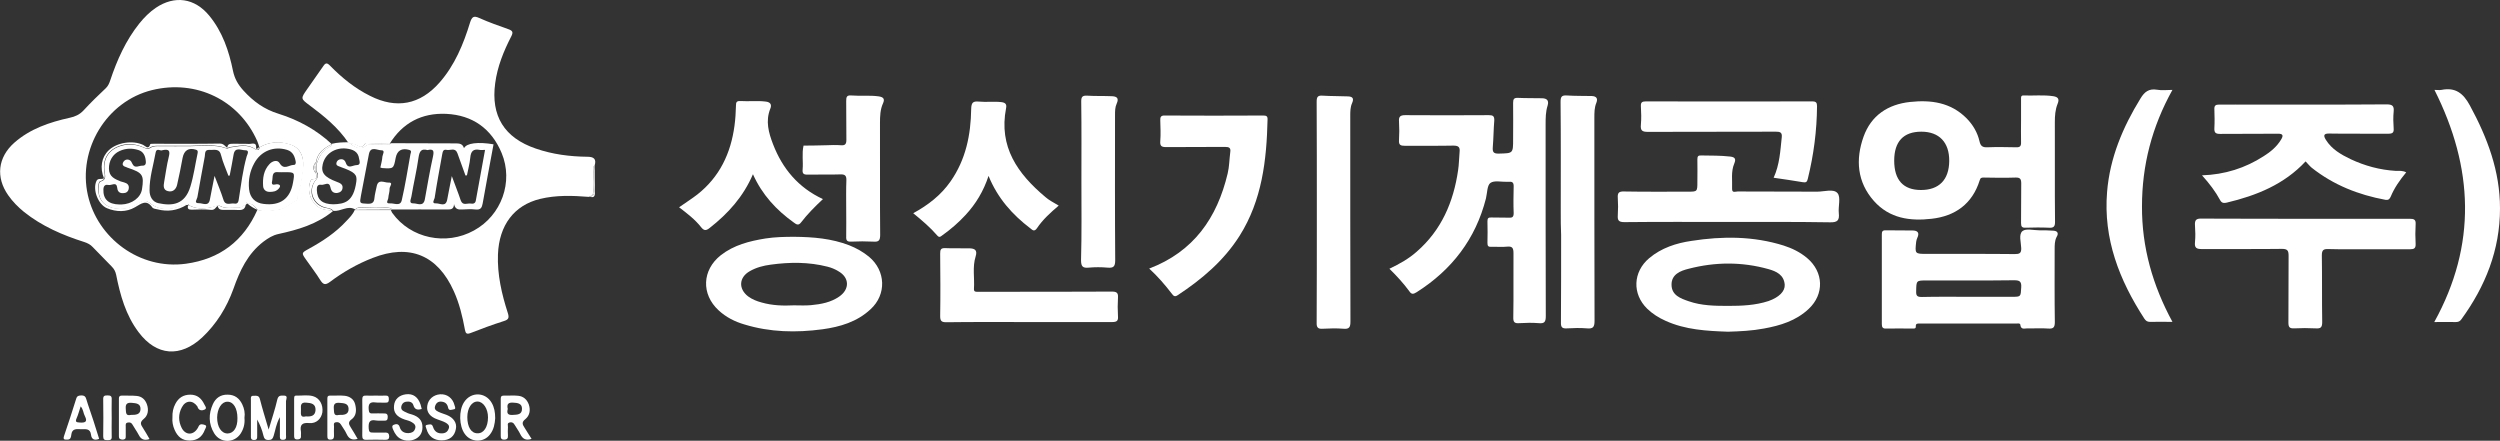 <svg width="329" height="58" viewBox="0 0 329 58" fill="none" xmlns="http://www.w3.org/2000/svg">
<rect x="0" y="0" width="329" height="58" fill="#333333" stroke="none"/>
<g clip-path="url(#clip0_17_1189)">
<path d="M182.846 35.367C184.182 34.731 185.397 34.047 186.442 33.118C189.698 30.283 191.277 26.592 191.885 22.413C192.006 21.631 192.006 20.849 192.079 20.042C192.152 19.382 191.982 19.162 191.253 19.162C189.139 19.211 187.001 19.162 184.887 19.187C184.328 19.187 184.061 19.089 184.109 18.453C184.158 17.647 184.158 16.816 184.109 15.985C184.061 15.374 184.255 15.154 184.911 15.154C188.58 15.178 192.249 15.178 195.918 15.154C196.453 15.154 196.671 15.252 196.647 15.863C196.55 17.011 196.55 18.16 196.453 19.333C196.404 19.969 196.501 20.238 197.255 20.213C199.126 20.164 199.126 20.213 199.126 18.282C199.126 16.694 199.15 15.105 199.126 13.541C199.126 13.027 199.247 12.856 199.782 12.881C200.851 12.93 201.896 12.905 202.965 12.93C203.572 12.954 203.864 13.223 203.669 13.883C203.402 14.714 203.402 15.545 203.402 16.4C203.402 24.808 203.402 33.216 203.426 41.6C203.426 42.357 203.256 42.602 202.503 42.528C201.653 42.455 200.802 42.48 199.952 42.528C199.32 42.577 199.126 42.406 199.15 41.746C199.199 38.935 199.15 36.149 199.174 33.338C199.174 32.678 199.053 32.385 198.348 32.458C197.668 32.532 196.963 32.458 196.258 32.483C195.845 32.507 195.748 32.361 195.748 31.97C195.772 31.016 195.772 30.088 195.748 29.134C195.748 28.743 195.845 28.597 196.258 28.621C197.012 28.645 197.765 28.621 198.542 28.645C198.98 28.67 199.199 28.597 199.199 28.059C199.15 26.861 199.174 25.688 199.199 24.49C199.199 24.05 199.028 23.879 198.615 23.928C198.518 23.928 198.445 23.928 198.348 23.928C197.595 23.953 196.647 23.708 196.137 24.075C195.7 24.393 195.724 25.395 195.554 26.104C194.193 31.456 191.059 35.514 186.442 38.447C186.004 38.715 185.762 38.789 185.446 38.3C184.668 37.249 183.818 36.32 182.846 35.367Z" fill="white"/>
<path d="M316.657 22.682C315.807 23.709 315.102 24.711 314.616 25.884C314.47 26.202 314.325 26.348 313.936 26.299C310.364 25.639 307.084 24.344 304.216 22.071C303.925 21.826 303.682 21.509 303.415 21.24C300.596 24.271 296.951 25.737 293.039 26.666C292.723 26.739 292.407 26.764 292.189 26.373C291.557 25.2 290.755 24.148 289.783 23.073C292.796 22.975 295.469 22.12 297.899 20.555C298.798 19.993 299.624 19.309 300.183 18.38C300.499 17.867 300.499 17.574 299.721 17.598C297.194 17.622 294.691 17.598 292.164 17.622C291.557 17.622 291.387 17.451 291.411 16.865C291.46 16.034 291.436 15.227 291.411 14.396C291.387 13.907 291.557 13.761 292.043 13.761C292.748 13.785 293.428 13.761 294.133 13.761C300.79 13.761 307.424 13.785 314.082 13.736C314.859 13.736 315.078 13.956 315.005 14.69C314.932 15.423 314.956 16.156 315.005 16.889C315.054 17.451 314.859 17.598 314.3 17.598C311.725 17.574 309.149 17.622 306.549 17.574C305.723 17.549 305.772 17.891 306.087 18.405C306.865 19.651 308.08 20.336 309.343 20.947C311.214 21.826 313.207 22.364 315.272 22.486C315.758 22.486 316.196 22.438 316.657 22.682Z" fill="white"/>
<path d="M311.7 32.801C309.951 32.801 308.177 32.825 306.428 32.776C305.772 32.752 305.553 32.899 305.553 33.607C305.602 36.54 305.553 39.449 305.602 42.382C305.602 43.091 305.407 43.262 304.727 43.213C303.779 43.164 302.856 43.164 301.908 43.213C301.301 43.237 301.155 43.042 301.155 42.455C301.179 39.522 301.155 36.614 301.179 33.681C301.179 32.996 301.058 32.752 300.305 32.752C296.781 32.801 293.258 32.752 289.759 32.776C289.03 32.776 288.787 32.605 288.86 31.872C288.933 31.139 288.909 30.405 288.86 29.672C288.811 28.963 289.006 28.744 289.735 28.768C295.275 28.792 300.839 28.792 306.379 28.792C309.951 28.792 313.547 28.792 317.119 28.792C317.678 28.792 317.945 28.89 317.897 29.526C317.848 30.381 317.848 31.236 317.897 32.092C317.921 32.679 317.702 32.801 317.168 32.801C315.345 32.801 313.523 32.801 311.7 32.801Z" fill="white"/>
<path d="M151.234 35.342C157.09 33.118 160.176 28.67 161.561 22.828C161.78 21.924 161.78 20.971 161.901 20.042C161.999 19.455 161.756 19.333 161.221 19.333C158.645 19.358 156.07 19.333 153.494 19.358C152.862 19.358 152.644 19.235 152.692 18.576C152.765 17.671 152.717 16.742 152.692 15.838C152.668 15.398 152.789 15.178 153.3 15.203C157.601 15.227 161.901 15.227 166.226 15.203C166.64 15.203 166.834 15.276 166.81 15.74C166.688 21.093 166.081 26.348 163.141 31.016C161.075 34.291 158.184 36.736 155.001 38.838C154.612 39.106 154.442 38.96 154.223 38.666C153.324 37.493 152.376 36.393 151.234 35.342Z" fill="white"/>
<path d="M227.433 29.208C222.889 29.208 218.321 29.183 213.777 29.232C213.024 29.232 212.854 29.012 212.902 28.328C212.951 27.57 212.951 26.812 212.902 26.055C212.854 25.395 213.024 25.175 213.728 25.199C216.523 25.248 219.317 25.224 222.111 25.224C223.375 25.224 223.375 25.224 223.375 23.904C223.375 22.926 223.399 21.949 223.375 20.971C223.375 20.58 223.472 20.433 223.885 20.458C225.149 20.482 226.436 20.458 227.7 20.604C228.332 20.678 228.477 20.922 228.235 21.509C227.773 22.584 227.992 23.733 227.943 24.833C227.919 25.444 228.405 25.199 228.672 25.199C232.171 25.224 235.646 25.199 239.144 25.224C240.068 25.224 241.307 24.808 241.817 25.419C242.279 25.957 241.89 27.155 241.987 28.059C242.085 28.988 241.817 29.281 240.845 29.257C236.35 29.183 231.879 29.208 227.433 29.208Z" fill="white"/>
<path d="M205.395 27.839C205.395 23.024 205.42 18.234 205.371 13.419C205.371 12.759 205.493 12.514 206.197 12.563C207.291 12.636 208.384 12.612 209.478 12.636C210.085 12.661 210.304 12.954 210.085 13.516C209.818 14.152 209.818 14.812 209.818 15.496C209.818 24.417 209.818 33.314 209.842 42.235C209.842 43.066 209.623 43.286 208.846 43.213C207.971 43.14 207.096 43.164 206.222 43.213C205.59 43.262 205.395 43.066 205.42 42.431C205.444 38.593 205.444 34.756 205.444 30.919C205.395 29.917 205.395 28.866 205.395 27.839Z" fill="white"/>
<path d="M173.296 27.815C173.296 23 173.296 18.185 173.272 13.394C173.272 12.783 173.393 12.539 174.049 12.588C175.167 12.661 176.285 12.636 177.402 12.685C178.01 12.71 178.204 12.954 177.937 13.565C177.694 14.103 177.694 14.69 177.694 15.276C177.694 24.295 177.694 33.29 177.718 42.309C177.718 43.042 177.572 43.335 176.795 43.262C175.896 43.188 174.972 43.213 174.073 43.262C173.442 43.311 173.247 43.091 173.272 42.455C173.296 37.567 173.296 32.679 173.296 27.815Z" fill="white"/>
<path d="M320.374 11.83C320.738 11.83 321.03 11.879 321.297 11.83C323.144 11.463 324.164 12.27 325.039 13.883C327.348 18.136 329 22.511 329 27.423C329 32.898 327.08 37.664 323.921 42.015C323.727 42.308 323.484 42.382 323.168 42.382C322.269 42.357 321.346 42.382 320.35 42.382C325.963 32.214 325.525 22.071 320.374 11.83Z" fill="white"/>
<path d="M139.327 27.057C138.233 27.986 137.213 28.915 136.46 30.039C136.119 30.528 135.876 30.283 135.609 30.063C133.228 28.255 131.284 26.079 130.093 23.146C129.437 25.151 128.417 26.837 127.056 28.303C126.157 29.281 125.137 30.161 124.043 30.943C123.824 31.09 123.654 31.334 123.363 31.017C122.439 29.941 121.346 29.012 120.18 28.059C122.148 26.984 123.824 25.688 125.088 23.88C127.105 20.995 127.761 17.745 127.809 14.323C127.834 13.492 128.052 13.296 128.83 13.37C129.826 13.467 130.822 13.321 131.819 13.443C132.329 13.516 132.499 13.736 132.402 14.225C131.406 19.333 133.933 22.877 137.577 25.933C138.039 26.348 138.646 26.642 139.327 27.057Z" fill="white"/>
<path d="M285.894 11.83C283.197 16.669 281.885 21.753 281.885 27.155C281.861 32.556 283.294 37.567 285.894 42.358C284.825 42.358 283.877 42.333 282.93 42.358C282.565 42.358 282.395 42.211 282.201 41.942C278.896 36.858 276.782 31.432 277.293 25.248C277.657 20.776 279.358 16.743 281.691 12.954C282.225 12.074 282.808 11.634 283.853 11.806C284.509 11.928 285.141 11.83 285.894 11.83Z" fill="white"/>
<path d="M233.411 23.391C234.212 21.631 234.285 19.847 234.48 18.062C234.553 17.402 234.237 17.329 233.702 17.329C228.089 17.354 222.476 17.329 216.863 17.354C216.11 17.354 215.867 17.183 215.94 16.425C216.013 15.618 215.989 14.787 215.94 13.956C215.916 13.467 216.11 13.345 216.572 13.345C223.886 13.345 231.199 13.37 238.513 13.345C238.999 13.345 239.121 13.516 239.121 13.981C239.096 17.207 238.683 20.384 237.906 23.537C237.809 23.953 237.663 24.051 237.25 23.977C235.986 23.757 234.723 23.586 233.411 23.391Z" fill="white"/>
<path d="M135.463 42.382C131.818 42.382 128.173 42.358 124.528 42.406C123.897 42.406 123.727 42.235 123.727 41.6C123.775 38.862 123.751 36.125 123.727 33.387C123.727 32.85 123.799 32.63 124.407 32.654C125.476 32.703 126.521 32.654 127.59 32.679C128.27 32.703 128.659 32.899 128.392 33.754C127.954 35.147 128.27 36.589 128.173 38.007C128.149 38.447 128.44 38.398 128.732 38.398C129.364 38.398 129.996 38.398 130.652 38.398C135.876 38.398 141.1 38.398 146.3 38.373C146.907 38.373 147.174 38.496 147.126 39.156C147.077 39.962 147.077 40.793 147.126 41.624C147.174 42.211 146.98 42.382 146.373 42.382C142.728 42.382 139.083 42.382 135.463 42.382Z" fill="white"/>
<path d="M142.314 23.831C142.314 20.335 142.339 16.84 142.29 13.345C142.29 12.758 142.436 12.563 143.043 12.588C144.137 12.661 145.23 12.612 146.323 12.661C146.955 12.685 147.295 12.905 146.955 13.638C146.737 14.103 146.737 14.641 146.737 15.154C146.737 21.509 146.712 27.863 146.761 34.243C146.761 35.074 146.542 35.294 145.74 35.22C144.938 35.147 144.088 35.147 143.286 35.22C142.509 35.294 142.266 35.098 142.266 34.243C142.363 30.748 142.314 27.277 142.314 23.831Z" fill="white"/>
<path d="M254.185 28.792C257.295 28.45 259.555 26.837 260.527 23.733C260.624 23.391 260.77 23.366 261.062 23.366C262.447 23.391 263.856 23.415 265.241 23.366C265.873 23.342 265.994 23.586 265.994 24.148C265.97 25.884 265.994 27.619 265.97 29.355C265.97 29.819 266.091 29.99 266.577 29.965C267.574 29.941 268.594 29.917 269.59 29.965C270.246 30.014 270.465 29.843 270.441 29.134C270.392 24.784 270.441 20.433 270.417 16.083C270.417 15.252 270.465 14.445 270.781 13.663C271.048 13.027 270.83 12.759 270.222 12.661C268.934 12.465 267.622 12.612 266.31 12.563C265.921 12.539 265.97 12.832 265.97 13.052C265.97 14.005 265.97 14.934 265.97 15.887C265.97 16.84 265.946 17.769 265.97 18.722C265.994 19.26 265.8 19.407 265.29 19.382C264.05 19.358 262.811 19.333 261.548 19.382C260.916 19.407 260.649 19.236 260.503 18.6C260.236 17.427 259.628 16.4 258.778 15.545C256.688 13.467 254.112 13.125 251.367 13.418C248.427 13.736 246.24 15.203 245.243 17.989C244.174 20.995 244.393 23.953 246.604 26.446C248.669 28.768 251.391 29.11 254.185 28.792ZM249.277 21.142C249.277 18.625 250.492 17.329 252.849 17.329C255.206 17.329 256.542 18.747 256.518 21.191C256.494 23.66 255.181 25.004 252.8 25.004C250.468 25.004 249.277 23.684 249.277 21.142Z" fill="white"/>
<path d="M270.197 30.356C269.59 30.308 268.982 30.308 268.375 30.308C267.622 30.308 266.625 30.039 266.164 30.405C265.629 30.845 265.969 31.872 265.994 32.654C266.018 33.338 265.751 33.436 265.143 33.436C263.102 33.411 261.085 33.411 259.044 33.411C257.222 33.411 255.4 33.411 253.577 33.411C251.998 33.411 251.998 33.411 252.168 31.823C252.192 31.652 252.241 31.456 252.314 31.31C252.63 30.65 252.387 30.332 251.682 30.332C250.491 30.308 249.325 30.332 248.134 30.308C247.697 30.308 247.648 30.503 247.648 30.87C247.648 34.805 247.648 38.715 247.648 42.651C247.648 43.066 247.77 43.261 248.207 43.237C249.349 43.213 250.516 43.237 251.658 43.237C251.852 43.237 252.144 43.286 252.119 42.968C252.095 42.528 252.387 42.577 252.654 42.577C256.882 42.577 261.085 42.577 265.313 42.577C265.508 42.577 265.848 42.504 265.872 42.724C265.945 43.433 266.431 43.213 266.82 43.213C267.719 43.237 268.642 43.164 269.541 43.237C270.222 43.286 270.416 43.09 270.416 42.382C270.367 39.18 270.392 35.978 270.392 32.8C270.392 32.263 270.392 31.701 270.635 31.212C270.975 30.674 270.756 30.381 270.197 30.356ZM265.994 37.811C265.921 39.058 265.969 39.058 264.754 39.058C262.835 39.058 260.94 39.058 259.02 39.058C256.979 39.058 254.962 39.033 252.921 39.082C252.338 39.082 252.144 38.96 252.168 38.349C252.192 36.907 252.168 36.907 253.577 36.907C257.392 36.907 261.231 36.931 265.046 36.882C265.775 36.882 266.042 37.029 265.994 37.811Z" fill="white"/>
<path d="M237.833 33.974C236.91 33.192 235.865 32.679 234.723 32.312C230.738 31.065 226.68 31.065 222.598 31.701C220.581 31.994 218.637 32.63 217.034 33.974C214.895 35.783 214.774 38.667 216.766 40.622C217.471 41.306 218.297 41.82 219.172 42.211C221.796 43.408 224.615 43.555 227.409 43.653C228.989 43.604 230.568 43.531 232.123 43.237C234.286 42.846 236.375 42.211 238.028 40.647C240.093 38.716 239.996 35.807 237.833 33.974ZM232.73 39.62C231.005 40.182 229.232 40.255 227.433 40.255C225.684 40.255 223.91 40.231 222.234 39.644C221.164 39.278 219.998 38.862 219.974 37.494C219.95 36.1 221.14 35.636 222.234 35.367C225.733 34.463 229.232 34.438 232.73 35.416C233.775 35.709 234.772 36.174 234.869 37.469C234.917 38.349 234.116 39.131 232.73 39.62Z" fill="white"/>
<path d="M114.349 33.778C113.572 33.143 112.697 32.654 111.774 32.287C109.441 31.383 107.011 31.188 104.557 31.163C103.294 31.163 102.006 31.188 100.742 31.383C98.628 31.725 96.587 32.239 94.862 33.583C92.384 35.538 92.262 38.716 94.571 40.842C95.543 41.746 96.709 42.333 97.972 42.7C101.326 43.726 104.776 43.799 108.226 43.335C110.559 43.017 112.794 42.357 114.568 40.695C116.682 38.764 116.585 35.636 114.349 33.778ZM110.437 39.033C109.344 39.791 108.056 40.035 106.744 40.158C105.991 40.231 105.238 40.182 104.484 40.182C103.051 40.255 101.641 40.206 100.256 39.815C99.6 39.644 98.993 39.4 98.458 39.009C97.146 38.007 97.243 36.491 98.677 35.685C99.527 35.196 100.475 34.952 101.423 34.829C103.925 34.487 106.428 34.463 108.907 35.098C109.393 35.22 109.879 35.416 110.316 35.685C111.798 36.516 111.847 38.056 110.437 39.033Z" fill="white"/>
<path d="M99.088 22.927C100.303 25.64 102.174 27.644 104.458 29.281C104.799 29.526 105.066 29.746 105.43 29.257C106.257 28.181 107.228 27.204 108.298 26.202C105.042 24.686 102.976 22.193 101.737 18.991C101.154 17.476 100.716 15.936 101.373 14.299C101.591 13.785 101.397 13.443 100.789 13.37C99.672 13.223 98.554 13.37 97.436 13.296C96.926 13.272 96.853 13.468 96.853 13.908C96.829 14.787 96.78 15.667 96.659 16.547C96.173 20.189 94.691 23.293 91.775 25.591C91.021 26.177 90.195 26.691 89.369 27.277C90.414 28.084 91.459 28.866 92.261 29.892C92.649 30.381 92.917 30.381 93.403 29.99C95.808 28.108 97.825 25.884 99.088 22.927Z" fill="white"/>
<path d="M115.66 12.685C114.445 12.514 113.23 12.661 112.04 12.563C111.432 12.514 111.36 12.759 111.36 13.296C111.384 15.007 111.36 16.694 111.384 18.405C111.384 18.967 111.214 19.163 110.655 19.114C110.023 19.065 109.391 19.089 108.735 19.114C107.739 19.138 106.743 19.163 105.747 19.163C105.504 20.213 105.722 21.265 105.625 22.316C105.577 22.829 105.747 23 106.281 22.975C107.715 22.951 109.124 23 110.558 22.951C111.165 22.927 111.408 23.073 111.384 23.733C111.335 24.906 111.36 26.104 111.36 27.302C111.36 28.573 111.384 29.868 111.36 31.139C111.335 31.652 111.481 31.823 112.016 31.799C112.988 31.75 113.959 31.75 114.931 31.799C115.612 31.848 115.83 31.677 115.83 30.919C115.782 26.031 115.83 21.118 115.806 16.23C115.806 15.301 115.83 14.396 116.219 13.565C116.462 13.003 116.243 12.783 115.66 12.685Z" fill="white"/>
<path d="M37.37 52.061C36.981 52.061 36.641 51.987 36.495 52.574C36.203 53.845 35.79 55.067 35.353 56.533C34.916 55.042 34.527 53.796 34.211 52.549C34.089 52.012 33.749 52.085 33.385 52.085C32.923 52.061 33.02 52.403 33.02 52.647C33.02 54.211 33.02 55.751 33.02 57.316C33.02 57.584 32.972 57.878 33.385 57.902C33.871 57.926 33.846 57.633 33.846 57.316C33.846 56.607 33.846 55.922 33.846 55.214C34.235 55.922 34.502 56.607 34.672 57.34C34.77 57.731 34.916 57.902 35.329 57.902C35.742 57.902 35.888 57.755 36.009 57.364C36.252 56.607 36.325 55.8 36.835 54.896C36.835 55.825 36.835 56.558 36.835 57.267C36.835 57.56 36.762 57.902 37.248 57.878C37.758 57.878 37.637 57.511 37.637 57.242C37.637 55.751 37.637 54.26 37.637 52.769C37.685 52.476 37.904 52.061 37.37 52.061Z" fill="white"/>
<path d="M18.904 55.14C19.488 54.676 19.585 53.943 19.342 53.234C19.123 52.598 18.686 52.183 18.03 52.109C17.374 52.036 16.693 52.085 16.037 52.06C15.77 52.06 15.648 52.158 15.648 52.427C15.648 54.089 15.648 55.776 15.648 57.438C15.648 57.755 15.819 57.829 16.11 57.853C16.402 57.853 16.572 57.755 16.547 57.438C16.547 57.022 16.547 56.582 16.547 56.167C16.547 55.922 16.475 55.654 16.839 55.605C17.106 55.556 17.301 55.629 17.447 55.898C17.689 56.338 18.005 56.753 18.248 57.218C18.54 57.804 18.953 58.024 19.682 57.78C19.366 57.242 19.099 56.753 18.807 56.313C18.516 55.873 18.37 55.58 18.904 55.14ZM17.228 54.602C16.499 54.774 16.596 54.26 16.547 53.747C16.499 53.111 16.791 52.965 17.349 53.014C17.933 53.063 18.516 53.111 18.491 53.845C18.467 54.578 17.86 54.602 17.228 54.602Z" fill="white"/>
<path d="M69.033 56.289C68.741 55.849 68.62 55.556 69.154 55.141C69.713 54.676 69.835 53.967 69.592 53.234C69.349 52.574 68.887 52.159 68.207 52.085C67.575 52.012 66.943 52.085 66.287 52.061C65.947 52.061 65.898 52.232 65.898 52.501C65.898 54.114 65.898 55.727 65.898 57.34C65.898 57.658 65.947 57.854 66.336 57.854C66.749 57.854 66.87 57.682 66.846 57.316C66.822 56.949 66.822 56.583 66.846 56.216C66.87 55.996 66.7 55.703 67.04 55.605C67.381 55.507 67.599 55.654 67.769 55.972C67.988 56.363 68.28 56.729 68.474 57.145C68.766 57.731 69.179 58.025 69.956 57.756C69.592 57.218 69.325 56.729 69.033 56.289ZM67.478 54.603C66.797 54.652 66.676 54.358 66.822 53.821C66.652 53.112 66.968 52.941 67.575 52.99C68.134 53.014 68.693 53.112 68.693 53.772C68.717 54.554 68.11 54.578 67.478 54.603Z" fill="white"/>
<path d="M46.288 55.165C46.944 54.676 46.919 53.87 46.725 53.161C46.555 52.525 46.02 52.159 45.364 52.085C44.732 52.012 44.101 52.085 43.445 52.061C43.08 52.061 43.08 52.256 43.08 52.525C43.08 54.138 43.08 55.752 43.08 57.365C43.08 57.682 43.129 57.878 43.517 57.854C43.906 57.829 43.955 57.634 43.955 57.316C43.955 56.925 43.931 56.534 43.955 56.118C43.955 55.923 43.858 55.654 44.149 55.581C44.441 55.507 44.684 55.581 44.854 55.849C45.097 56.265 45.413 56.656 45.607 57.096C45.899 57.731 46.312 57.976 47.065 57.756C46.749 57.218 46.458 56.705 46.142 56.216C45.923 55.849 45.753 55.556 46.288 55.165ZM44.611 54.603C43.882 54.798 43.979 54.261 43.931 53.772C43.882 53.185 44.076 52.965 44.684 53.014C45.243 53.063 45.85 53.063 45.874 53.796C45.899 54.554 45.291 54.627 44.611 54.603Z" fill="white"/>
<path d="M31.879 53.209C31.491 52.403 30.883 51.938 29.96 51.938C29.036 51.914 28.38 52.378 28.016 53.185C27.433 54.48 27.433 55.776 28.186 57.022C28.988 58.342 30.81 58.342 31.661 57.071C32.074 56.436 32.244 55.751 32.171 54.994C32.268 54.358 32.147 53.772 31.879 53.209ZM29.96 57.047C29.134 57.047 28.575 56.191 28.575 54.945C28.599 53.772 29.158 52.867 29.911 52.867C30.713 52.843 31.247 53.723 31.247 55.018C31.272 56.24 30.762 57.022 29.96 57.047Z" fill="white"/>
<path d="M61.062 52.941C60.357 54.04 60.406 56.045 61.159 57.096C61.961 58.244 63.638 58.293 64.488 57.169C64.998 56.509 65.12 55.751 65.168 55.042C65.168 54.26 65.047 53.6 64.707 53.014C63.881 51.572 61.961 51.523 61.062 52.941ZM62.836 57.022C62.01 57.022 61.499 56.191 61.499 54.896C61.499 53.698 62.083 52.818 62.86 52.843C63.613 52.867 64.221 53.796 64.221 54.92C64.221 56.191 63.662 57.047 62.836 57.022Z" fill="white"/>
<path d="M54.235 54.554C53.968 54.48 53.7 54.407 53.482 54.285C53.166 54.138 52.753 54.016 52.801 53.552C52.85 53.21 53.044 52.941 53.433 52.867C53.846 52.794 54.283 52.892 54.405 53.332C54.575 53.894 54.915 53.992 55.498 53.821C55.45 53.625 55.401 53.429 55.353 53.258C55.012 52.232 54.356 51.767 53.409 51.89C52.51 52.012 51.926 52.55 51.854 53.381C51.757 54.285 52.194 54.847 53.263 55.214C53.579 55.312 53.919 55.385 54.186 55.556C54.478 55.727 54.794 55.971 54.624 56.436C54.478 56.851 54.162 56.974 53.773 56.998C53.19 57.023 52.753 56.754 52.607 56.216C52.461 55.703 52.072 55.8 51.829 55.898C51.489 56.02 51.659 56.362 51.757 56.583C51.854 56.827 51.999 57.071 52.169 57.291C52.656 57.927 53.652 58.171 54.478 57.853C55.207 57.585 55.596 56.998 55.596 56.24C55.62 55.336 55.085 54.823 54.235 54.554Z" fill="white"/>
<path d="M58.777 54.602C58.413 54.456 58.024 54.358 57.684 54.187C57.392 54.04 57.101 53.869 57.271 53.405C57.441 52.941 57.757 52.794 58.194 52.867C58.632 52.941 58.875 53.185 58.972 53.649C59.069 54.138 59.482 53.894 59.701 53.869C60.041 53.845 59.871 53.527 59.822 53.356C59.603 52.403 58.826 51.816 57.903 51.889C57.028 51.963 56.347 52.549 56.226 53.405C56.105 54.211 56.566 54.847 57.562 55.189C57.927 55.336 58.316 55.434 58.656 55.629C58.899 55.776 59.19 55.971 59.069 56.362C58.947 56.729 58.729 56.973 58.291 57.022C57.611 57.096 57.174 56.802 56.979 56.167C56.834 55.702 56.493 55.873 56.25 55.898C55.837 55.947 56.08 56.264 56.129 56.46C56.396 57.438 57.101 57.951 58.121 57.951C59.166 57.951 59.822 57.413 59.992 56.46C60.162 55.678 59.701 54.969 58.777 54.602Z" fill="white"/>
<path d="M50.711 56.925C50.177 56.949 49.618 56.925 49.083 56.925C48.694 56.949 48.549 56.827 48.524 56.411C48.476 55.678 48.549 55.14 49.496 55.336C49.812 55.385 50.152 55.336 50.492 55.36C50.881 55.385 51.027 55.287 51.027 54.871C51.027 54.407 50.784 54.407 50.444 54.407C49.982 54.407 49.545 54.383 49.083 54.407C48.719 54.432 48.549 54.358 48.524 53.918C48.451 53.185 48.646 52.843 49.448 52.965C49.861 53.014 50.298 52.965 50.711 52.989C51.076 53.014 51.173 52.867 51.173 52.525C51.173 52.183 51.076 52.036 50.711 52.061C50.298 52.085 49.861 52.061 49.448 52.061C49.035 52.061 48.597 52.085 48.184 52.061C47.795 52.036 47.674 52.183 47.674 52.574C47.698 54.163 47.698 55.727 47.674 57.316C47.674 57.682 47.747 57.878 48.16 57.878C49.01 57.853 49.861 57.853 50.711 57.878C51.051 57.878 51.221 57.78 51.221 57.413C51.197 57.022 51.027 56.925 50.711 56.925Z" fill="white"/>
<path d="M11.347 52.501C11.249 52.158 11.079 52.036 10.715 52.036C10.399 52.061 10.156 52.061 10.034 52.452C9.524 54.089 8.99 55.727 8.431 57.364C8.261 57.878 8.504 57.853 8.844 57.853C9.305 57.878 9.354 57.487 9.378 57.242C9.476 56.313 10.132 56.484 10.715 56.484C11.274 56.484 11.881 56.362 11.978 57.218C12.051 57.829 12.44 58 13.047 57.755C12.804 56.973 12.561 56.191 12.318 55.434C12.002 54.431 11.638 53.478 11.347 52.501ZM10.496 55.605C10.059 55.58 9.864 55.531 10.083 55.042C10.302 54.554 10.423 54.04 10.617 53.478C10.982 53.894 10.958 54.383 11.176 54.774C11.565 55.531 11.176 55.654 10.496 55.605Z" fill="white"/>
<path d="M26.946 55.922C26.727 55.849 26.338 55.703 26.144 56.094C26.096 56.191 26.047 56.313 25.974 56.411C25.391 57.316 24.395 57.267 23.909 56.313C23.471 55.434 23.447 54.505 23.933 53.6C24.419 52.672 25.342 52.623 25.95 53.454C25.974 53.503 26.023 53.552 26.023 53.625C26.217 54.089 26.654 54.041 26.946 53.894C27.286 53.723 26.97 53.405 26.873 53.185C26.509 52.427 25.95 51.938 25.051 51.938C24.127 51.938 23.496 52.354 23.083 53.136C22.791 53.674 22.669 54.26 22.694 54.945C22.645 55.483 22.742 56.045 22.985 56.582C23.374 57.462 23.982 58 25.002 57.976C25.974 57.951 26.606 57.511 26.97 56.533C27.067 56.313 27.286 56.02 26.946 55.922Z" fill="white"/>
<path d="M41.185 52.134C40.481 51.939 39.752 52.085 39.023 52.061C38.634 52.036 38.731 52.354 38.707 52.574C38.707 53.356 38.707 54.163 38.707 54.945C38.707 55.336 38.707 55.727 38.707 56.118C38.707 56.509 38.707 56.9 38.707 57.291C38.707 57.585 38.707 57.829 39.12 57.829C39.533 57.829 39.655 57.633 39.606 57.267C39.606 57.12 39.63 56.949 39.606 56.802C39.436 55.898 39.776 55.58 40.724 55.678C41.623 55.752 42.279 55.116 42.425 54.261C42.546 53.258 42.06 52.379 41.185 52.134ZM40.262 54.798C39.412 55.018 39.63 54.358 39.606 53.869C39.582 53.356 39.557 52.916 40.311 52.989C40.967 53.038 41.55 53.136 41.526 53.967C41.477 54.749 40.918 54.847 40.262 54.798Z" fill="white"/>
<path d="M14.7 55.018C14.7 54.187 14.675 53.38 14.7 52.549C14.724 52.134 14.554 52.036 14.165 52.036C13.776 52.036 13.558 52.061 13.582 52.574C13.606 54.187 13.606 55.8 13.582 57.413C13.582 57.829 13.728 57.927 14.117 57.927C14.505 57.927 14.748 57.902 14.7 57.389C14.675 56.582 14.7 55.8 14.7 55.018Z" fill="white"/>
<path d="M32.365 26.592C32.365 26.69 32.365 26.763 32.365 26.861C32.438 26.837 32.511 26.812 32.56 26.788C32.487 26.739 32.414 26.666 32.365 26.592Z" fill="white"/>
<path d="M40.772 24.099C40.845 23.855 40.893 23.561 41.282 23.561C41.889 23.586 41.598 23.146 41.598 22.853C41.136 22.34 41.112 21.826 41.598 21.313C41.768 20.091 42.667 19.48 43.663 18.966C41.647 17.084 39.265 15.789 36.69 14.982C34.77 14.396 33.336 13.345 32.024 11.903C31.32 11.121 30.882 10.363 30.664 9.336C30.129 6.697 29.279 4.179 27.529 2.053C25.61 -0.269 22.985 -0.636 20.507 1.026C19.681 1.589 18.976 2.297 18.344 3.079C16.546 5.328 15.404 7.894 14.505 10.583C14.384 10.95 14.238 11.292 13.946 11.585C12.926 12.538 11.93 13.516 10.982 14.543C10.472 15.08 9.888 15.349 9.184 15.496C6.535 16.082 3.984 16.938 1.894 18.771C-0.293 20.702 -0.584 23.342 1.092 25.712C1.676 26.543 2.38 27.252 3.158 27.888C5.515 29.77 8.236 30.943 11.079 31.847C11.541 31.994 11.905 32.189 12.221 32.532C13.047 33.387 13.873 34.242 14.7 35.074C15.015 35.391 15.185 35.709 15.283 36.149C15.817 38.838 16.546 41.477 18.247 43.726C20.604 46.854 23.739 47.074 26.606 44.41C28.501 42.626 29.837 40.451 30.712 38.031C31.563 35.611 32.583 33.411 34.673 31.798C35.305 31.334 35.864 30.967 36.641 30.796C39.217 30.234 41.744 29.501 43.833 27.765C43.25 27.594 42.618 27.668 42.084 27.35C40.99 26.739 40.431 25.321 40.772 24.099ZM39.776 22.755C39.605 23.659 39.581 24.613 39.192 25.492C39.047 25.786 39.265 26.25 38.925 26.397C38.148 26.763 37.54 27.448 36.641 27.57C35.718 27.692 34.794 27.839 33.871 27.619C32.049 31.725 28.914 34.096 24.468 34.707C18.369 35.538 12.829 31.309 11.565 25.688C10.204 19.651 14.019 13.32 20.021 11.854C25.828 10.436 31.465 13.174 33.847 18.551C33.968 18.82 34.041 19.113 34.138 19.407C35.402 18.649 36.787 18.575 38.148 19.015C39.605 19.455 40.164 20.775 39.776 22.755Z" fill="white"/>
<path d="M24.832 26.837C24.759 26.886 24.686 26.935 24.613 26.959C24.662 26.959 24.71 26.984 24.759 26.984C24.783 26.959 24.808 26.91 24.832 26.837Z" fill="white"/>
<path d="M78.094 25.102C78.045 24.27 78.069 23.415 78.094 22.584C78.094 22.291 77.972 21.973 78.264 21.753C78.507 20.898 78.118 20.629 77.292 20.629C74.984 20.604 72.7 20.311 70.513 19.553C66.358 18.136 64.584 15.252 65.167 10.95C65.459 8.75 66.285 6.721 67.281 4.791C67.573 4.228 67.451 4.033 66.892 3.837C65.604 3.373 64.317 2.933 63.077 2.371C62.324 2.029 62.105 2.224 61.862 2.957C60.988 5.817 59.846 8.579 57.853 10.852C55.278 13.785 52.167 14.372 48.693 12.612C46.676 11.61 44.975 10.217 43.42 8.628C43.031 8.237 42.837 8.261 42.545 8.701C41.84 9.728 41.112 10.73 40.407 11.756C39.556 12.979 39.556 12.979 40.771 13.883C42.667 15.3 44.513 16.791 45.85 18.796C46.141 18.869 46.433 18.942 46.7 19.016C47.138 19.138 47.551 19.724 48.012 18.942C48.109 18.771 48.693 18.869 49.033 18.893C49.786 18.893 50.539 18.918 51.268 18.942C52.969 16.156 55.52 14.836 58.728 14.983C62.203 15.154 64.681 16.938 66.017 20.14C67.597 23.928 65.993 28.352 62.373 30.332C58.704 32.361 54.038 31.383 51.633 28.035C51.536 27.912 51.511 27.766 51.438 27.643C49.859 27.643 48.255 27.643 46.676 27.643C46.433 28.23 45.996 28.646 45.583 29.085C44.173 30.625 42.448 31.75 40.626 32.752C39.654 33.289 39.654 33.289 40.31 34.218C40.917 35.098 41.573 35.929 42.132 36.834C42.521 37.445 42.788 37.567 43.42 37.102C45.145 35.807 47.016 34.732 49.033 33.949C53.892 32.043 57.586 33.558 59.724 38.325C60.453 39.938 60.866 41.648 61.182 43.384C61.279 43.897 61.425 44.019 61.935 43.824C63.369 43.262 64.827 42.724 66.285 42.26C66.941 42.064 67.038 41.82 66.819 41.16C66.017 38.667 65.434 36.125 65.531 33.485C65.677 29.623 67.67 27.008 71.072 26.177C73.185 25.664 75.324 25.737 77.486 25.908C77.899 25.737 78.118 25.566 78.094 25.102Z" fill="white"/>
<path d="M47.43 27.301C48.694 27.301 49.982 27.203 51.245 27.35C51.415 27.399 51.537 27.472 51.634 27.57C54.039 27.57 56.445 27.546 58.851 27.57C59.337 27.57 59.725 27.546 59.75 26.861C59.895 27.521 60.284 27.595 60.77 27.57C61.378 27.546 61.985 27.497 62.593 27.57C63.249 27.643 63.419 27.326 63.516 26.788C63.977 24.197 64.463 21.606 64.949 18.991C62.908 18.649 61.402 18.82 61.062 19.504C60.892 18.942 60.503 18.869 59.993 18.869C57.15 18.869 54.331 18.844 51.488 18.844C51.44 18.893 51.367 18.967 51.294 18.991C50.541 19.04 49.787 18.967 49.034 18.991C48.767 18.991 48.451 18.942 48.232 19.113C47.285 19.895 46.58 19.211 45.851 18.722C45.122 18.722 44.393 18.747 43.688 18.918C43.615 19.187 43.421 19.309 43.202 19.431C42.449 19.871 42.012 20.531 41.769 21.337C41.72 21.411 41.672 21.509 41.647 21.582C41.647 21.875 41.647 22.193 41.647 22.486C41.696 22.608 41.745 22.731 41.817 22.828C41.89 23.122 41.842 23.342 41.647 23.586C40.505 24.857 41.064 26.764 42.716 27.277C43.105 27.399 43.567 27.375 43.858 27.741C44.83 27.888 45.754 26.959 46.75 27.57C46.896 27.35 47.163 27.301 47.43 27.301ZM58.194 20.311C58.267 19.944 58.316 19.627 58.778 19.724C59.264 19.822 59.895 19.382 60.187 20.14C60.551 21.117 60.892 22.095 61.256 23.097C61.329 23.097 61.378 23.073 61.45 23.073C61.596 22.291 61.815 21.533 61.888 20.751C61.961 19.92 62.277 19.553 63.127 19.724C63.322 19.773 63.54 19.724 63.832 19.724C63.419 21.997 63.006 24.197 62.617 26.397C62.544 26.812 62.228 26.837 61.936 26.788C61.499 26.715 60.892 27.13 60.624 26.348C60.284 25.321 59.871 24.319 59.458 23.171C59.239 24.344 59.021 25.297 58.851 26.275C58.656 27.301 57.879 26.739 57.393 26.764C56.737 26.812 57.15 26.275 57.198 26.055C57.49 24.124 57.854 22.217 58.194 20.311ZM55.084 20.702C55.206 19.895 55.449 19.529 56.251 19.749C57.101 19.553 57.125 19.895 56.98 20.604C56.566 22.462 56.251 24.344 55.91 26.226C55.716 27.277 54.89 26.739 54.404 26.764C53.748 26.788 54.088 26.201 54.137 25.884C54.428 24.148 54.841 22.437 55.084 20.702ZM47.503 25.737C47.843 23.928 48.208 22.12 48.548 20.286C48.767 19.187 49.617 19.773 50.152 19.773C50.759 19.749 50.346 20.335 50.322 20.604C50.297 21.093 50.152 21.557 50.054 22.046C50.152 22.071 50.249 22.12 50.322 22.12C51.78 22.217 51.804 22.217 52.071 20.775C52.266 19.798 52.873 19.455 53.845 19.724C54.258 19.846 54.039 20.115 54.015 20.286C53.651 22.315 53.335 24.344 52.873 26.348C52.679 27.203 51.853 26.715 51.318 26.764C50.638 26.812 51.099 26.299 51.099 26.055C51.124 25.639 51.294 25.224 51.27 24.808C51.27 24.539 51.828 23.977 51.099 24.026C50.589 24.05 49.763 23.488 49.569 24.539C49.471 25.053 49.326 25.541 49.277 26.055C49.228 26.69 48.937 26.837 48.354 26.812C47.309 26.764 47.309 26.788 47.503 25.737ZM43.858 26.886C42.401 26.861 41.745 26.299 41.696 25.004C41.672 24.539 41.817 24.246 42.279 24.319C42.692 24.393 43.324 23.782 43.494 24.686C43.591 25.15 43.834 25.444 44.369 25.395C44.758 25.346 45.025 25.126 45.073 24.784C45.171 24.246 44.709 24.075 44.32 23.928C42.692 23.317 42.206 22.731 42.474 21.606C42.789 20.238 44.101 19.382 45.584 19.553C46.41 19.651 47.139 19.92 47.26 20.898C47.309 21.191 47.528 21.729 46.92 21.729C46.434 21.729 45.802 22.291 45.511 21.435C45.365 21.02 45.073 20.873 44.66 20.995C44.442 21.069 44.296 21.264 44.272 21.46C44.223 21.729 44.417 21.826 44.636 21.9C44.733 21.924 44.806 21.973 44.879 21.997C46.677 22.633 47.017 22.975 46.896 23.879C46.531 26.641 45.292 26.837 43.858 26.886Z" fill="white"/>
<path d="M42.666 27.326C41.014 26.837 40.455 24.93 41.597 23.635C41.792 23.415 41.84 23.171 41.767 22.877C41.695 22.755 41.646 22.633 41.597 22.535C41.597 22.633 41.597 22.755 41.597 22.853C41.597 23.146 41.889 23.562 41.282 23.562C40.893 23.562 40.844 23.855 40.771 24.099C40.407 25.322 40.966 26.739 42.059 27.375C42.594 27.692 43.225 27.619 43.809 27.79C43.517 27.399 43.055 27.424 42.666 27.326Z" fill="white"/>
<path d="M41.623 21.313C41.623 21.411 41.623 21.533 41.623 21.631C41.647 21.558 41.696 21.484 41.745 21.387C41.987 20.58 42.449 19.92 43.178 19.48C43.373 19.358 43.591 19.236 43.664 18.967C42.692 19.48 41.793 20.091 41.623 21.313Z" fill="white"/>
<path d="M48.232 19.162C48.451 18.991 48.767 19.064 49.034 19.04C49.787 19.015 50.54 19.089 51.294 19.04C51.366 18.991 51.439 18.942 51.488 18.893C51.415 18.893 51.366 18.893 51.294 18.893C50.54 18.869 49.787 18.869 49.058 18.844C48.694 18.844 48.11 18.747 48.038 18.893C47.6 19.675 47.163 19.113 46.725 18.967C46.434 18.869 46.142 18.82 45.875 18.747C46.555 19.284 47.26 19.944 48.232 19.162Z" fill="white"/>
<path d="M51.464 27.595C51.512 27.595 51.561 27.595 51.634 27.595C51.536 27.497 51.415 27.399 51.245 27.375C49.981 27.204 48.718 27.301 47.43 27.326C47.163 27.326 46.871 27.375 46.701 27.619C48.305 27.595 49.884 27.595 51.464 27.595Z" fill="white"/>
<path d="M78.264 21.729C78.045 22.877 78.191 24.026 78.191 25.15C78.191 25.664 78.021 25.884 77.535 25.859C78.021 26.03 78.313 25.981 78.288 25.346C78.264 24.124 78.264 22.926 78.264 21.729Z" fill="white"/>
<path d="M78.191 25.15C78.216 24.002 78.045 22.853 78.264 21.729C77.972 21.948 78.094 22.291 78.094 22.559C78.07 23.39 78.045 24.246 78.094 25.077C78.118 25.541 77.9 25.737 77.535 25.835C78.021 25.884 78.191 25.664 78.191 25.15Z" fill="white"/>
<path d="M38.173 18.991C36.837 18.551 35.452 18.625 34.164 19.382C34.115 19.773 33.872 19.822 33.605 19.651C32.536 18.918 31.418 19.26 30.3 19.407C30.13 19.431 29.985 19.602 29.79 19.529C28.259 18.991 26.68 19.211 25.125 19.236C23.764 19.26 22.403 19.236 21.043 19.236C20.63 19.236 20.192 19.211 19.803 19.456C19.415 19.725 19.05 19.48 18.686 19.334C17.689 18.942 16.669 18.918 15.673 19.285C14.215 19.822 13.534 21.02 13.777 22.633C13.85 23.171 13.996 23.66 13.291 23.88C13.024 23.953 13.024 24.246 13 24.491C12.806 26.177 13.656 27.253 15.333 27.473C16.402 27.595 17.398 27.375 18.273 26.739C18.807 26.373 19.22 26.324 19.803 26.788C21.018 27.741 22.403 27.692 23.764 27.13C24.104 26.984 24.372 26.935 24.663 26.984C24.736 26.935 24.809 26.886 24.882 26.861C24.858 26.91 24.833 26.984 24.833 27.033C24.955 27.057 25.101 27.106 25.246 27.179C26.145 27.57 27.215 27.448 28.186 27.204C28.454 27.13 28.672 26.959 28.964 27.106C29.741 27.521 30.568 27.302 31.369 27.35C31.564 27.35 31.734 27.302 31.88 27.204C32.074 27.081 32.244 26.984 32.414 26.91C32.414 26.837 32.414 26.739 32.414 26.642C32.487 26.715 32.536 26.764 32.609 26.837C33.07 26.739 33.411 26.984 33.945 27.668C34.868 27.913 35.792 27.766 36.715 27.619C37.614 27.497 38.222 26.813 38.999 26.446C39.339 26.275 39.121 25.835 39.267 25.542C39.655 24.686 39.68 23.709 39.85 22.804C40.166 20.776 39.607 19.456 38.173 18.991ZM18.734 21.802C18.297 21.778 17.738 22.242 17.422 21.558C17.325 21.362 17.252 21.167 17.058 21.069C16.693 20.898 16.377 21.044 16.207 21.362C16.013 21.753 16.305 21.9 16.62 21.998C16.669 22.022 16.742 22.047 16.791 22.071C18.783 22.731 18.977 23.024 18.686 24.906C18.516 26.006 17.374 26.861 15.989 26.91C15.892 26.91 15.819 26.91 15.721 26.91C14.239 26.886 13.559 26.202 13.607 24.906C13.632 24.344 13.948 24.271 14.312 24.344C14.701 24.417 15.333 23.855 15.43 24.735C15.478 25.224 15.746 25.444 16.207 25.419C16.572 25.419 16.863 25.248 16.936 24.857C17.034 24.369 16.766 24.124 16.329 24.002C16.183 23.953 16.037 23.928 15.892 23.88C15.114 23.562 14.361 23.269 14.336 22.218C14.312 21.191 14.822 20.287 15.746 19.871C16.547 19.505 17.398 19.48 18.224 19.749C18.856 19.945 19.099 20.482 19.172 21.069C19.22 21.387 19.245 21.827 18.734 21.802ZM25.052 24.564C24.323 26.959 22.646 27.13 20.848 26.739C20.047 26.568 19.682 25.835 19.682 25.077C19.658 23.366 20.192 21.729 20.484 20.067C20.581 19.456 21.14 19.847 21.237 19.798C22.306 19.529 22.403 19.871 22.209 20.653C21.942 21.729 21.796 22.853 21.602 23.953C21.504 24.466 21.48 25.004 22.088 25.151C22.719 25.322 23.157 24.931 23.302 24.344C23.57 23.171 23.813 21.973 24.031 20.776C24.226 19.773 24.833 19.407 25.781 19.7C26.097 19.798 26.024 20.018 26 20.189C25.684 21.68 25.489 23.146 25.052 24.564ZM32.463 20.58C31.953 22.389 31.734 24.246 31.442 26.104C31.394 26.471 31.345 26.886 30.835 26.788C30.349 26.69 29.669 27.155 29.401 26.275C29.085 25.273 28.672 24.295 28.235 23.146C28.016 24.295 27.798 25.273 27.628 26.226C27.457 27.253 26.656 26.715 26.17 26.739C25.465 26.764 25.927 26.226 25.975 25.957C26.291 24.173 26.607 22.389 26.947 20.605C27.02 20.262 26.874 19.676 27.579 19.725C28.186 19.773 28.891 19.456 29.11 20.482C29.328 21.387 29.741 22.242 30.057 23.122C30.106 23.122 30.179 23.122 30.227 23.098C30.398 22.193 30.592 21.264 30.738 20.36C30.908 19.285 31.71 19.773 32.244 19.773C32.9 19.749 32.536 20.336 32.463 20.58ZM38.635 21.704C38.027 21.704 37.371 22.438 36.788 21.46C36.496 20.971 35.816 21.191 35.452 21.607C34.698 22.413 34.553 23.44 34.626 24.491C34.65 24.882 34.917 25.224 35.403 25.248C35.913 25.273 36.375 25.2 36.715 24.784C36.885 24.588 36.983 24.295 36.496 24.246C36.229 24.222 35.622 24.564 35.816 23.806C35.938 23.317 35.695 22.535 36.667 22.658C36.91 22.682 37.153 22.658 37.395 22.658C38.805 22.658 38.805 22.658 38.562 24.026C38.197 26.153 36.885 27.106 34.698 26.837C33.581 26.715 32.9 26.03 32.779 24.906C32.657 23.709 32.876 22.535 33.459 21.484C34.334 19.871 36.035 19.187 37.784 19.725C38.562 19.969 38.805 20.605 38.926 21.338C38.926 21.558 38.853 21.729 38.635 21.704Z" fill="white"/>
<path d="M25.221 27.595C26.071 27.57 26.922 27.521 27.772 27.619C28.282 27.668 28.38 27.277 28.647 27.081C28.744 27.668 29.206 27.619 29.619 27.619C30.032 27.619 30.469 27.619 30.882 27.619C31.49 27.619 32.243 27.839 32.34 26.886C32.194 26.959 32.024 27.057 31.806 27.179C31.636 27.277 31.465 27.35 31.295 27.326C30.494 27.277 29.643 27.521 28.89 27.081C28.598 26.91 28.38 27.106 28.112 27.179C27.14 27.448 26.071 27.546 25.172 27.155C25.026 27.081 24.881 27.032 24.759 27.008C24.613 27.472 24.808 27.595 25.221 27.595Z" fill="white"/>
<path d="M33.703 19.529C33.8 18.6 33.12 18.966 32.731 18.942C32.075 18.893 31.394 18.942 30.738 18.918C30.325 18.918 29.936 18.893 29.912 19.455C29.596 19.235 29.451 18.893 28.916 18.893C26.049 18.942 23.157 18.918 20.29 18.918C20.12 18.918 19.804 18.918 19.78 18.966C19.537 19.773 19.148 19.211 18.832 19.064C17.447 18.429 15.382 18.747 14.313 19.773C13.341 20.702 13.122 22.071 13.681 23.464C13.389 23.659 12.928 23.39 12.709 23.782C12.15 24.906 12.879 26.886 14.07 27.399C15.309 27.912 16.621 27.937 17.763 27.277C18.613 26.788 19.27 26.201 20.047 27.301C20.169 27.472 20.484 27.497 20.703 27.546C22.04 27.888 23.303 27.741 24.615 26.934C24.324 26.886 24.056 26.934 23.716 27.081C22.355 27.643 20.946 27.668 19.756 26.739C19.172 26.274 18.759 26.323 18.225 26.69C17.35 27.301 16.354 27.546 15.285 27.423C13.608 27.228 12.782 26.128 12.952 24.441C12.976 24.197 12.976 23.904 13.243 23.83C13.948 23.61 13.802 23.122 13.729 22.584C13.486 20.995 14.167 19.797 15.625 19.235C16.621 18.844 17.642 18.893 18.638 19.284C19.002 19.431 19.367 19.675 19.756 19.406C20.144 19.162 20.557 19.186 20.995 19.186C22.355 19.186 23.716 19.186 25.077 19.186C26.632 19.162 28.211 18.942 29.742 19.48C29.936 19.553 30.082 19.382 30.252 19.358C31.37 19.211 32.512 18.869 33.557 19.602C33.824 19.797 34.067 19.724 34.116 19.333C34.019 19.48 33.678 19.7 33.703 19.529Z" fill="white"/>
<path d="M32.559 26.788C32.996 27.179 33.433 27.424 33.895 27.619C33.36 26.935 33.02 26.691 32.559 26.788Z" fill="white"/>
<path d="M41.623 21.313C41.137 21.826 41.161 22.34 41.623 22.853C41.429 22.34 41.283 21.826 41.623 21.313Z" fill="white"/>
<path d="M41.624 22.535C41.624 22.242 41.624 21.924 41.624 21.631C41.478 21.949 41.502 22.242 41.624 22.535Z" fill="white"/>
<path d="M41.624 22.853C41.624 22.755 41.624 22.633 41.624 22.535C41.502 22.242 41.502 21.924 41.624 21.631C41.624 21.533 41.624 21.411 41.624 21.313C41.284 21.826 41.43 22.34 41.624 22.853Z" fill="white"/>
</g>
<defs>
<clipPath id="clip0_17_1189">
<rect width="329" height="58" fill="white"/>
</clipPath>
</defs>
</svg>
